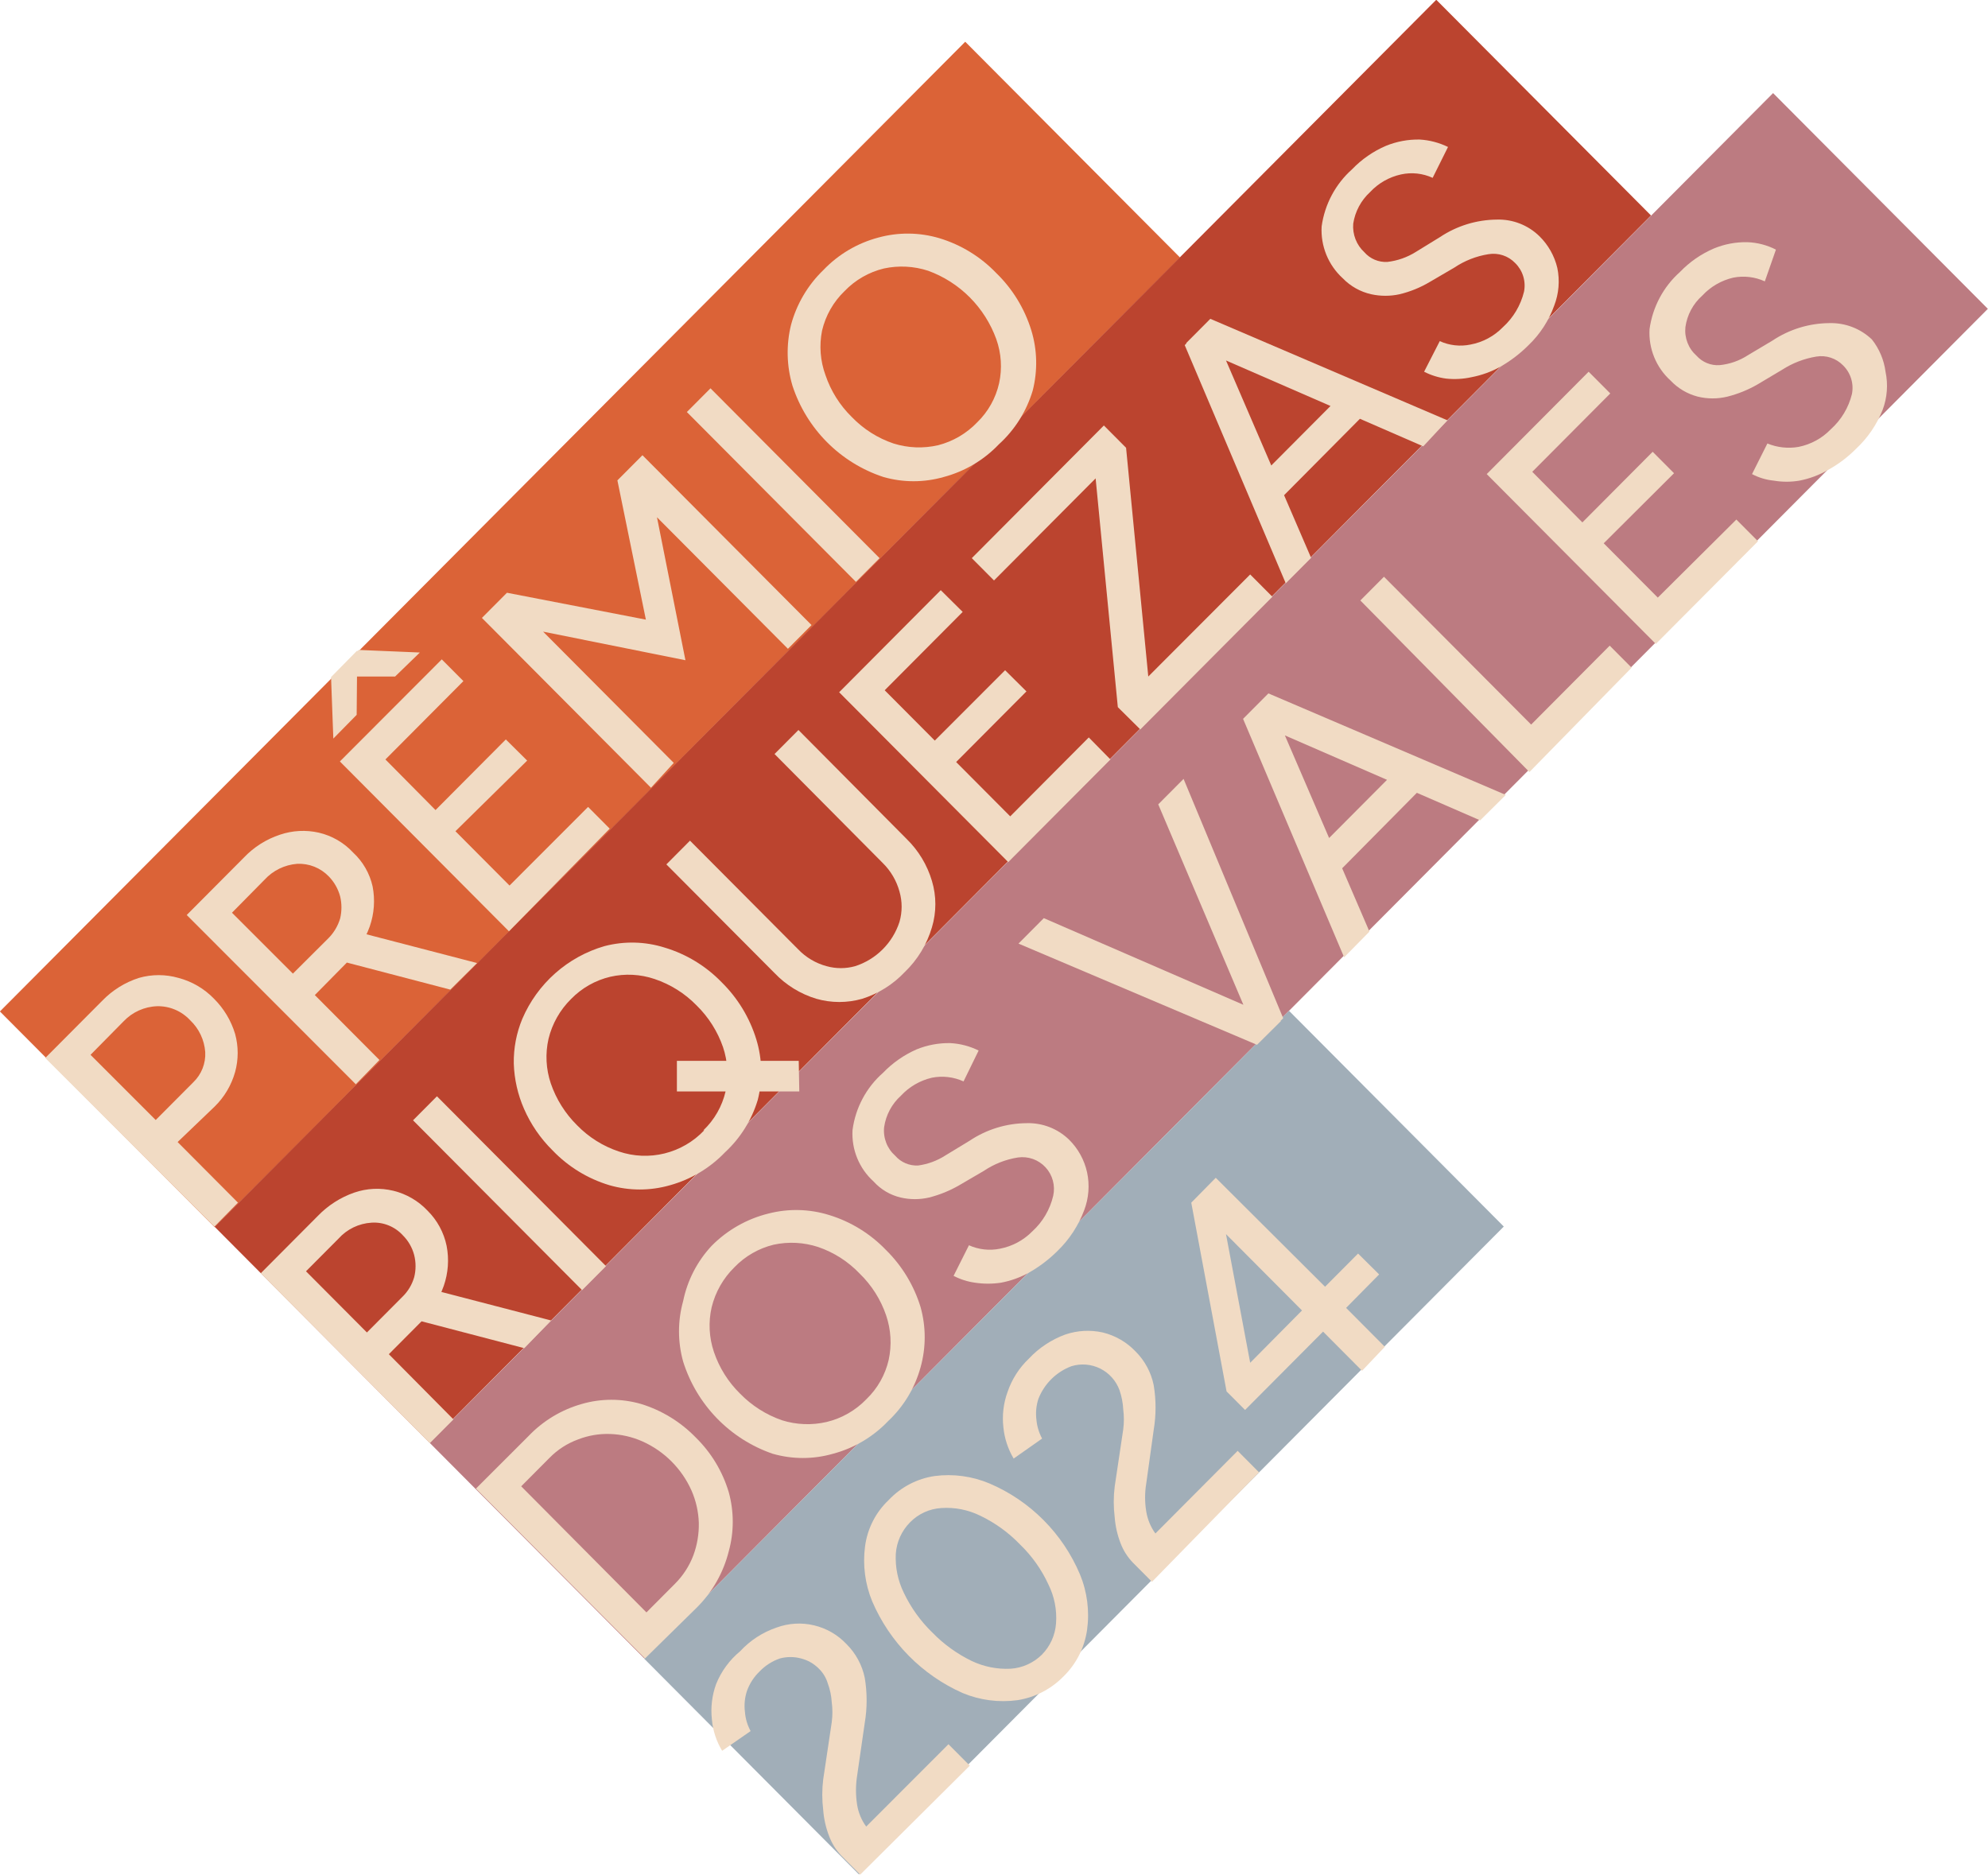 <svg width="193" height="182" viewBox="0 0 193 182" fill="none" xmlns="http://www.w3.org/2000/svg">
<g clip-path="url(#clip0_4_129)">
<path d="M93.707 4.053L-0.009 98.198L20.841 119.143L114.557 24.998L93.707 4.053Z" fill="#DB6337"/>
<path d="M139.436 -0.023L20.844 119.111L41.694 140.056L160.286 20.922L139.436 -0.023Z" fill="#BB442F"/>
<path d="M172.135 9.038L41.702 140.068L62.551 161.013L192.985 29.983L172.135 9.038Z" fill="#BC7B81"/>
<path d="M125.142 98.136L62.534 161.03L83.384 181.975L145.992 119.081L125.142 98.136Z" fill="#A1AEB8"/>
<path d="M20.809 119.094L4.394 102.715L9.921 97.163C10.909 96.139 12.133 95.376 13.486 94.942C14.741 94.582 16.072 94.582 17.327 94.942C18.642 95.287 19.837 95.988 20.781 96.969C21.735 97.918 22.438 99.092 22.826 100.383C23.158 101.591 23.158 102.867 22.826 104.075C22.468 105.351 21.782 106.51 20.837 107.434L17.244 110.877L23.102 116.762L20.809 119.094ZM15.116 108.739L18.764 105.075C19.158 104.698 19.466 104.24 19.666 103.732C19.866 103.223 19.955 102.678 19.924 102.132C19.836 100.957 19.314 99.858 18.46 99.051C18.051 98.61 17.554 98.261 17.002 98.026C16.449 97.792 15.854 97.677 15.254 97.69C14.018 97.733 12.847 98.261 11.993 99.162L8.788 102.41L15.116 108.739Z" fill="#F1DBC4"/>
<path d="M34.543 105.269L18.128 88.835L23.655 83.282C24.63 82.249 25.845 81.476 27.192 81.034C28.404 80.625 29.704 80.558 30.951 80.84C32.233 81.138 33.398 81.815 34.294 82.783C35.236 83.659 35.891 84.801 36.174 86.059C36.426 87.356 36.33 88.697 35.897 89.945C35.408 91.31 34.614 92.545 33.576 93.554L30.564 96.608L36.837 102.909L34.543 105.269ZM28.436 94.526L31.89 91.083C32.419 90.548 32.808 89.89 33.023 89.168C33.189 88.465 33.189 87.733 33.023 87.03C32.826 86.298 32.446 85.629 31.918 85.087C31.522 84.676 31.044 84.355 30.515 84.144C29.986 83.934 29.419 83.839 28.851 83.865C27.633 83.96 26.497 84.515 25.672 85.42L22.522 88.613L28.436 94.526ZM43.718 96.08L33.106 93.304L33.714 90.223L46.316 93.499L43.718 96.08Z" fill="#F1DBC4"/>
<path d="M32.36 71.706L32.139 65.738L34.681 63.156L34.626 69.402L32.36 71.706ZM38.357 65.682H32.25L34.82 63.1L40.761 63.35L38.357 65.682ZM49.411 90.417L32.996 73.927L42.889 64.016L44.989 66.126L37.417 73.733L42.281 78.646L49.107 71.79L51.179 73.844L44.215 80.701L49.466 85.975L57.093 78.341L59.193 80.451L49.411 90.417Z" fill="#F1DBC4"/>
<path d="M63.2 76.481L46.785 59.991L49.217 57.548L62.703 60.158L59.939 46.638L62.371 44.195L78.786 60.685L76.493 62.989L63.781 50.219L66.544 64.1L52.727 61.324L65.411 74.066L63.2 76.481Z" fill="#F1DBC4"/>
<path d="M83.097 56.493L66.682 40.003L68.976 37.699L85.391 54.189L83.097 56.493Z" fill="#F1DBC4"/>
<path d="M96.97 43.14C95.515 44.667 93.669 45.762 91.636 46.305C89.713 46.86 87.673 46.86 85.75 46.305C83.693 45.626 81.823 44.471 80.292 42.933C78.76 41.395 77.611 39.516 76.935 37.449C76.364 35.526 76.316 33.484 76.796 31.536C77.345 29.505 78.434 27.662 79.947 26.206C81.397 24.693 83.232 23.608 85.253 23.069C87.2 22.531 89.257 22.55 91.194 23.125C93.295 23.759 95.198 24.925 96.721 26.512C98.301 28.046 99.47 29.956 100.12 32.064C100.703 33.966 100.75 35.993 100.258 37.921C99.657 39.93 98.519 41.735 96.97 43.14ZM94.87 41.003C95.933 39.971 96.673 38.649 96.997 37.2C97.306 35.777 97.21 34.295 96.721 32.924C96.169 31.401 95.292 30.018 94.151 28.872C93.01 27.726 91.633 26.844 90.116 26.29C88.724 25.834 87.237 25.758 85.805 26.067C84.353 26.42 83.03 27.181 81.992 28.261C80.912 29.3 80.154 30.63 79.809 32.092C79.518 33.538 79.633 35.037 80.14 36.422C80.659 37.955 81.53 39.344 82.683 40.475C83.811 41.651 85.204 42.537 86.745 43.057C88.151 43.499 89.648 43.556 91.084 43.224C92.527 42.851 93.838 42.082 94.87 41.003Z" fill="#F1DBC4"/>
<path d="M41.728 140.109L25.313 123.619L30.84 118.067C31.826 117.04 33.037 116.26 34.377 115.79C35.607 115.363 36.934 115.3 38.199 115.61C39.463 115.92 40.612 116.59 41.507 117.539C42.446 118.469 43.09 119.657 43.359 120.954C43.611 122.251 43.515 123.592 43.082 124.84C42.598 126.208 41.803 127.444 40.761 128.449L37.749 131.475L44.022 137.805L41.728 140.109ZM35.621 129.365L39.075 125.895C39.609 125.375 39.999 124.725 40.208 124.008C40.389 123.297 40.389 122.553 40.208 121.842C40.017 121.116 39.636 120.454 39.103 119.927C38.72 119.508 38.247 119.18 37.721 118.969C37.195 118.757 36.629 118.667 36.063 118.705C34.833 118.781 33.682 119.339 32.858 120.26L29.707 123.425L35.621 129.365ZM50.903 130.892L40.291 128.116L40.899 124.924L53.501 128.2L50.903 130.892Z" fill="#F1DBC4"/>
<path d="M56.513 125.257L40.098 108.767L42.419 106.435L58.834 122.925L56.513 125.257Z" fill="#F1DBC4"/>
<path d="M70.385 111.876C68.924 113.401 67.082 114.503 65.052 115.069C63.129 115.623 61.089 115.623 59.166 115.069C57.063 114.438 55.159 113.271 53.639 111.682C52.471 110.529 51.533 109.163 50.875 107.657C50.268 106.272 49.93 104.783 49.88 103.27C49.853 101.775 50.135 100.291 50.709 98.912C51.436 97.219 52.527 95.71 53.903 94.491C55.279 93.272 56.906 92.373 58.668 91.861C60.595 91.352 62.626 91.4 64.527 91.999C66.624 92.627 68.527 93.783 70.054 95.359C71.62 96.898 72.779 98.807 73.425 100.911C74.008 102.822 74.056 104.859 73.563 106.796C72.974 108.744 71.877 110.498 70.385 111.876ZM68.285 109.739C69.356 108.719 70.105 107.406 70.441 105.963C70.744 104.532 70.658 103.046 70.192 101.66C69.66 100.127 68.78 98.74 67.622 97.607C66.488 96.445 65.096 95.57 63.56 95.053C62.171 94.58 60.678 94.503 59.249 94.831C57.798 95.173 56.475 95.924 55.435 96.996C54.364 98.053 53.608 99.39 53.252 100.855C52.926 102.291 53.002 103.791 53.473 105.186C53.998 106.716 54.868 108.103 56.015 109.239C57.146 110.405 58.539 111.281 60.078 111.793C61.511 112.28 63.053 112.346 64.522 111.982C65.99 111.618 67.325 110.84 68.368 109.739H68.285ZM77.598 105.963H65.715V102.993H77.543L77.598 105.963Z" fill="#F1DBC4"/>
<path d="M87.823 94.387C86.69 95.584 85.273 96.472 83.705 96.969C82.251 97.385 80.71 97.385 79.256 96.969C77.71 96.502 76.31 95.642 75.194 94.47L64.693 83.921L66.986 81.617L77.487 92.166C78.243 92.955 79.198 93.522 80.251 93.804C81.155 94.056 82.11 94.056 83.014 93.804C84.021 93.482 84.937 92.923 85.687 92.175C86.436 91.427 86.998 90.51 87.325 89.501C87.602 88.54 87.602 87.519 87.325 86.558C87.037 85.504 86.474 84.546 85.695 83.782L75.194 73.205L77.515 70.873L88.016 81.45C89.171 82.576 90.018 83.981 90.476 85.531C90.917 86.997 90.917 88.562 90.476 90.028C89.987 91.69 89.072 93.193 87.823 94.387Z" fill="#F1DBC4"/>
<path d="M97.882 83.699L81.467 67.209L91.332 57.298L93.46 59.408L85.888 67.015L90.752 71.901L97.578 65.071L99.65 67.126L92.825 73.983L98.075 79.257L105.702 71.595L107.803 73.733L97.882 83.699Z" fill="#F1DBC4"/>
<path d="M110.704 70.818L108.521 68.653L106.366 46.444L96.5 56.355L94.344 54.189L107.167 41.308L109.322 43.474L111.478 65.682L121.371 55.772L123.527 57.937L110.704 70.818Z" fill="#F1DBC4"/>
<path d="M124.825 56.632L115.015 33.507L117.364 31.148L127.285 54.161L124.825 56.632ZM138.173 43.335L115.153 33.313L117.502 30.953L140.522 40.808L138.173 43.335ZM123.665 49.081L121.592 47.027L131.043 37.533L133.088 39.587L123.665 49.081Z" fill="#F1DBC4"/>
<path d="M148.398 33.507C147.575 34.332 146.646 35.042 145.634 35.617C144.771 36.094 143.839 36.431 142.871 36.617C142.055 36.798 141.215 36.845 140.384 36.755C139.642 36.656 138.922 36.431 138.256 36.089L139.776 33.119C140.711 33.543 141.755 33.66 142.76 33.452C143.959 33.227 145.059 32.636 145.911 31.758C146.92 30.842 147.632 29.643 147.956 28.316C148.054 27.818 148.027 27.304 147.877 26.819C147.728 26.334 147.46 25.895 147.099 25.54C146.768 25.195 146.359 24.936 145.906 24.786C145.454 24.636 144.971 24.6 144.501 24.679C143.315 24.868 142.183 25.313 141.185 25.984L138.809 27.372C137.898 27.916 136.91 28.318 135.879 28.566C134.969 28.767 134.026 28.767 133.116 28.566C132.063 28.33 131.103 27.789 130.352 27.011C129.66 26.38 129.118 25.601 128.764 24.732C128.41 23.862 128.254 22.924 128.307 21.987C128.602 19.841 129.651 17.872 131.264 16.434C132.198 15.462 133.316 14.688 134.553 14.158C135.588 13.736 136.697 13.528 137.814 13.547C138.773 13.601 139.713 13.847 140.577 14.269L139.085 17.267C138.126 16.825 137.049 16.708 136.018 16.934C134.862 17.186 133.811 17.787 133.005 18.655C132.132 19.457 131.556 20.534 131.375 21.709C131.332 22.224 131.407 22.741 131.594 23.223C131.78 23.704 132.074 24.136 132.453 24.485C132.73 24.803 133.075 25.054 133.463 25.217C133.851 25.381 134.271 25.453 134.691 25.429C135.673 25.316 136.617 24.984 137.455 24.457L139.803 23.014C141.443 21.921 143.363 21.333 145.33 21.32C146.089 21.298 146.845 21.429 147.552 21.706C148.259 21.982 148.904 22.399 149.448 22.93C150.306 23.772 150.91 24.84 151.189 26.012C151.443 27.237 151.337 28.51 150.885 29.676C150.364 31.13 149.512 32.442 148.398 33.507Z" fill="#F1DBC4"/>
<path d="M62.62 161.013L46.205 144.523L51.29 139.443C52.71 137.948 54.505 136.864 56.485 136.306C58.363 135.764 60.355 135.764 62.233 136.306C64.245 136.924 66.069 138.041 67.539 139.554C69.038 141.019 70.141 142.844 70.745 144.856C71.269 146.745 71.269 148.742 70.745 150.63C70.232 152.667 69.181 154.528 67.705 156.016L62.62 161.013ZM62.758 156.543L65.522 153.767C66.311 152.982 66.924 152.035 67.318 150.991C67.686 149.988 67.864 148.924 67.843 147.854C67.809 146.763 67.565 145.688 67.124 144.689C66.173 142.575 64.481 140.886 62.371 139.942C61.377 139.5 60.308 139.255 59.221 139.221C58.164 139.185 57.112 139.365 56.126 139.748C55.084 140.126 54.14 140.733 53.362 141.525L50.599 144.301L62.758 156.543Z" fill="#F1DBC4"/>
<path d="M86.22 137.971C84.765 139.498 82.92 140.593 80.886 141.136C78.963 141.691 76.924 141.691 75 141.136C72.959 140.43 71.112 139.254 69.605 137.702C68.098 136.15 66.974 134.264 66.323 132.197C65.785 130.273 65.785 128.236 66.323 126.312C66.734 124.304 67.691 122.449 69.087 120.954C70.606 119.417 72.519 118.332 74.613 117.817C76.542 117.322 78.569 117.37 80.472 117.956C82.571 118.593 84.474 119.759 85.999 121.343C87.566 122.882 88.725 124.791 89.37 126.895C89.907 128.81 89.907 130.837 89.37 132.752C88.819 134.751 87.729 136.557 86.22 137.971ZM84.12 135.834C85.191 134.803 85.94 133.482 86.275 132.031C86.588 130.591 86.502 129.093 86.026 127.7C85.502 126.163 84.621 124.774 83.457 123.647C82.338 122.472 80.954 121.586 79.422 121.065C78.03 120.61 76.542 120.533 75.111 120.843C73.658 121.196 72.336 121.956 71.297 123.036C70.213 124.098 69.447 125.445 69.087 126.923C68.76 128.359 68.837 129.858 69.308 131.253C69.826 132.786 70.697 134.175 71.85 135.306C72.987 136.471 74.378 137.355 75.912 137.888C77.318 138.33 78.816 138.387 80.251 138.055C81.726 137.702 83.069 136.931 84.12 135.834Z" fill="#F1DBC4"/>
<path d="M102.69 121.426C101.867 122.25 100.937 122.959 99.927 123.536C99.066 124.017 98.132 124.355 97.163 124.535C96.339 124.658 95.501 124.658 94.676 124.535C93.943 124.436 93.233 124.21 92.576 123.869L94.068 120.898C95.013 121.323 96.066 121.44 97.08 121.232C98.277 121.002 99.376 120.411 100.231 119.538C101.234 118.622 101.937 117.422 102.248 116.096C102.356 115.609 102.344 115.104 102.215 114.623C102.086 114.142 101.842 113.699 101.505 113.334C101.168 112.968 100.748 112.69 100.281 112.523C99.813 112.356 99.312 112.306 98.821 112.376C97.635 112.564 96.503 113.009 95.505 113.681L93.129 115.069C92.212 115.601 91.226 116.003 90.199 116.262C89.29 116.475 88.345 116.475 87.436 116.262C86.424 116.024 85.508 115.482 84.811 114.708C84.118 114.083 83.574 113.309 83.22 112.444C82.866 111.579 82.71 110.645 82.766 109.711C83.048 107.561 84.099 105.588 85.722 104.159C86.651 103.194 87.759 102.42 88.983 101.882C90.018 101.46 91.127 101.252 92.244 101.272C93.205 101.319 94.145 101.565 95.008 101.993L93.543 104.991C92.583 104.553 91.511 104.427 90.476 104.631C89.32 104.899 88.271 105.508 87.463 106.38C86.581 107.174 86.004 108.255 85.833 109.433C85.779 109.949 85.849 110.47 86.036 110.953C86.224 111.436 86.524 111.867 86.911 112.209C87.188 112.527 87.533 112.778 87.921 112.941C88.309 113.105 88.729 113.177 89.149 113.153C90.084 113.024 90.98 112.692 91.775 112.182L94.151 110.738C95.79 109.646 97.711 109.057 99.678 109.045C100.43 109.024 101.179 109.153 101.881 109.424C102.583 109.696 103.224 110.105 103.768 110.627C104.654 111.495 105.269 112.605 105.537 113.819C105.799 115.042 105.703 116.315 105.26 117.484C104.705 118.973 103.827 120.32 102.69 121.426Z" fill="#F1DBC4"/>
<path d="M122.034 101.438L98.877 91.611L101.336 89.14L124.356 99.134L122.034 101.438ZM122.255 101.188L112.445 78.091L114.905 75.621L124.577 98.856L122.255 101.188Z" fill="#F1DBC4"/>
<path d="M130.491 92.943L120.68 69.791L123.029 67.431L132.95 90.445L130.491 92.943ZM143.7 79.646L120.791 69.68L123.14 67.32L146.187 77.175L143.7 79.646ZM129.219 85.392L127.119 83.282L136.57 73.788L138.643 75.87L129.219 85.392Z" fill="#F1DBC4"/>
<path d="M148.481 74.954L132.066 58.298L134.359 55.994L148.647 70.346L156.274 62.684L158.402 64.822L148.481 74.954Z" fill="#F1DBC4"/>
<path d="M160.75 62.517L144.335 46.028L154.229 36.089L156.329 38.199L148.757 45.805L153.621 50.719L160.446 43.862L162.519 45.944L155.693 52.746L160.944 58.02L168.571 50.441L170.671 52.551L160.75 62.517Z" fill="#F1DBC4"/>
<path d="M180.205 43.557C179.39 44.382 178.459 45.084 177.442 45.639C176.584 46.134 175.65 46.481 174.678 46.666C173.864 46.803 173.033 46.803 172.219 46.666C171.475 46.593 170.753 46.376 170.091 46.028L171.583 43.057C172.537 43.448 173.58 43.563 174.595 43.39C175.796 43.154 176.896 42.553 177.746 41.669C178.754 40.764 179.467 39.574 179.791 38.254C179.889 37.757 179.862 37.242 179.712 36.757C179.563 36.273 179.295 35.833 178.934 35.478C178.602 35.135 178.192 34.878 177.74 34.728C177.288 34.578 176.806 34.541 176.336 34.618C175.156 34.812 174.027 35.246 173.02 35.895L170.644 37.311C169.727 37.843 168.741 38.244 167.714 38.504C166.761 38.739 165.766 38.739 164.813 38.504C163.81 38.243 162.9 37.705 162.187 36.95C161.494 36.325 160.951 35.551 160.597 34.686C160.242 33.821 160.087 32.886 160.142 31.953C160.437 29.807 161.486 27.838 163.099 26.401C164.033 25.429 165.151 24.654 166.388 24.124C167.421 23.697 168.532 23.489 169.649 23.513C170.611 23.549 171.555 23.795 172.412 24.235L171.334 27.317C170.374 26.878 169.302 26.752 168.267 26.956C167.112 27.224 166.063 27.833 165.255 28.705C164.366 29.495 163.788 30.578 163.624 31.758C163.571 32.274 163.64 32.795 163.828 33.278C164.015 33.761 164.315 34.192 164.702 34.535C164.982 34.847 165.329 35.093 165.716 35.251C166.104 35.41 166.523 35.478 166.941 35.451C167.926 35.355 168.874 35.022 169.704 34.479L172.081 33.063C173.72 31.971 175.641 31.382 177.608 31.37C179.134 31.329 180.615 31.898 181.725 32.952C182.443 33.857 182.902 34.942 183.052 36.089C183.313 37.321 183.217 38.602 182.775 39.781C182.209 41.216 181.331 42.506 180.205 43.557Z" fill="#F1DBC4"/>
<path d="M83.512 182L81.66 180.14C81.154 179.604 80.759 178.971 80.5 178.28C80.181 177.462 79.985 176.602 79.919 175.726C79.797 174.74 79.797 173.742 79.919 172.756L80.748 167.203C80.832 166.558 80.832 165.905 80.748 165.26C80.71 164.634 80.58 164.016 80.361 163.428C80.2 162.891 79.905 162.403 79.505 162.012C79.027 161.525 78.424 161.179 77.764 161.013C77.094 160.833 76.389 160.833 75.719 161.013C74.963 161.271 74.28 161.709 73.729 162.29C73.183 162.816 72.767 163.462 72.513 164.178C72.3 164.83 72.234 165.523 72.32 166.204C72.369 166.857 72.557 167.491 72.872 168.064L70.109 169.98C69.549 169.062 69.209 168.026 69.114 166.954C68.981 165.78 69.123 164.592 69.529 163.484C70.029 162.252 70.827 161.164 71.85 160.319C72.82 159.267 74.035 158.475 75.387 158.015C76.553 157.587 77.818 157.511 79.026 157.798C80.234 158.084 81.332 158.719 82.185 159.625C83.083 160.518 83.699 161.657 83.954 162.901C84.195 164.343 84.195 165.816 83.954 167.259L83.208 172.423C83.066 173.342 83.066 174.279 83.208 175.199C83.328 175.972 83.631 176.705 84.092 177.336L92.079 169.341L94.151 171.423L83.512 182Z" fill="#F1DBC4"/>
<path d="M103.243 162.762C102.038 163.996 100.467 164.804 98.766 165.066C96.968 165.309 95.137 165.07 93.46 164.372C89.515 162.625 86.375 159.44 84.672 155.461C83.98 153.776 83.742 151.937 83.981 150.131C84.207 148.411 85.017 146.822 86.275 145.633C87.464 144.372 89.041 143.551 90.752 143.301C92.553 143.07 94.383 143.319 96.058 144.023C100.016 145.71 103.166 148.875 104.846 152.851C105.55 154.552 105.789 156.412 105.537 158.237C105.294 159.959 104.487 161.551 103.243 162.762ZM101.143 160.652C101.954 159.834 102.444 158.75 102.524 157.598C102.619 156.295 102.361 154.991 101.778 153.823C101.108 152.365 100.171 151.046 99.015 149.936C97.91 148.788 96.609 147.847 95.174 147.16C93.999 146.58 92.693 146.321 91.388 146.411C90.238 146.479 89.155 146.973 88.348 147.799C87.537 148.617 87.046 149.701 86.966 150.852C86.901 152.156 87.167 153.456 87.74 154.628C88.424 156.07 89.36 157.377 90.503 158.487C91.613 159.63 92.913 160.569 94.344 161.263C95.517 161.817 96.808 162.075 98.103 162.012C99.246 161.939 100.324 161.456 101.143 160.652Z" fill="#F1DBC4"/>
<path d="M111.837 153.573L109.986 151.713C109.47 151.179 109.065 150.547 108.797 149.853C108.479 149.035 108.283 148.175 108.217 147.299C108.095 146.313 108.095 145.315 108.217 144.329L109.046 138.776C109.129 138.131 109.129 137.478 109.046 136.833C109.015 136.199 108.894 135.573 108.687 134.973C108.354 134.057 107.684 133.305 106.815 132.871C105.946 132.437 104.944 132.355 104.017 132.641C103.291 132.914 102.631 133.336 102.079 133.882C101.527 134.427 101.095 135.082 100.811 135.806C100.598 136.459 100.532 137.151 100.618 137.833C100.675 138.475 100.863 139.098 101.17 139.665L98.407 141.608C97.859 140.684 97.519 139.652 97.412 138.582C97.277 137.409 97.419 136.22 97.826 135.112C98.248 133.886 98.959 132.781 99.899 131.892C100.88 130.847 102.092 130.048 103.436 129.56C104.603 129.166 105.855 129.098 107.056 129.365C108.268 129.659 109.371 130.294 110.234 131.198C111.132 132.091 111.748 133.23 112.003 134.473C112.244 135.916 112.244 137.389 112.003 138.832L111.285 143.995C111.13 144.914 111.13 145.853 111.285 146.772C111.412 147.534 111.715 148.257 112.169 148.881L120.155 140.858L122.228 142.941L111.837 153.573Z" fill="#F1DBC4"/>
<path d="M132.232 133.085L128.446 129.282L120.874 136.889L119.077 135.084L115.651 116.762L118.027 114.347L128.639 124.924L131.845 121.703L133.89 123.73L130.684 126.978L134.442 130.754L132.232 133.085ZM121.371 132.308L126.401 127.228L119.022 119.816L121.371 132.308Z" fill="#F1DBC4"/>
</g>
<defs>
<clipPath id="clip0_4_129">
<rect width="193" height="182" fill="white"/>
</clipPath>
</defs>
</svg>
